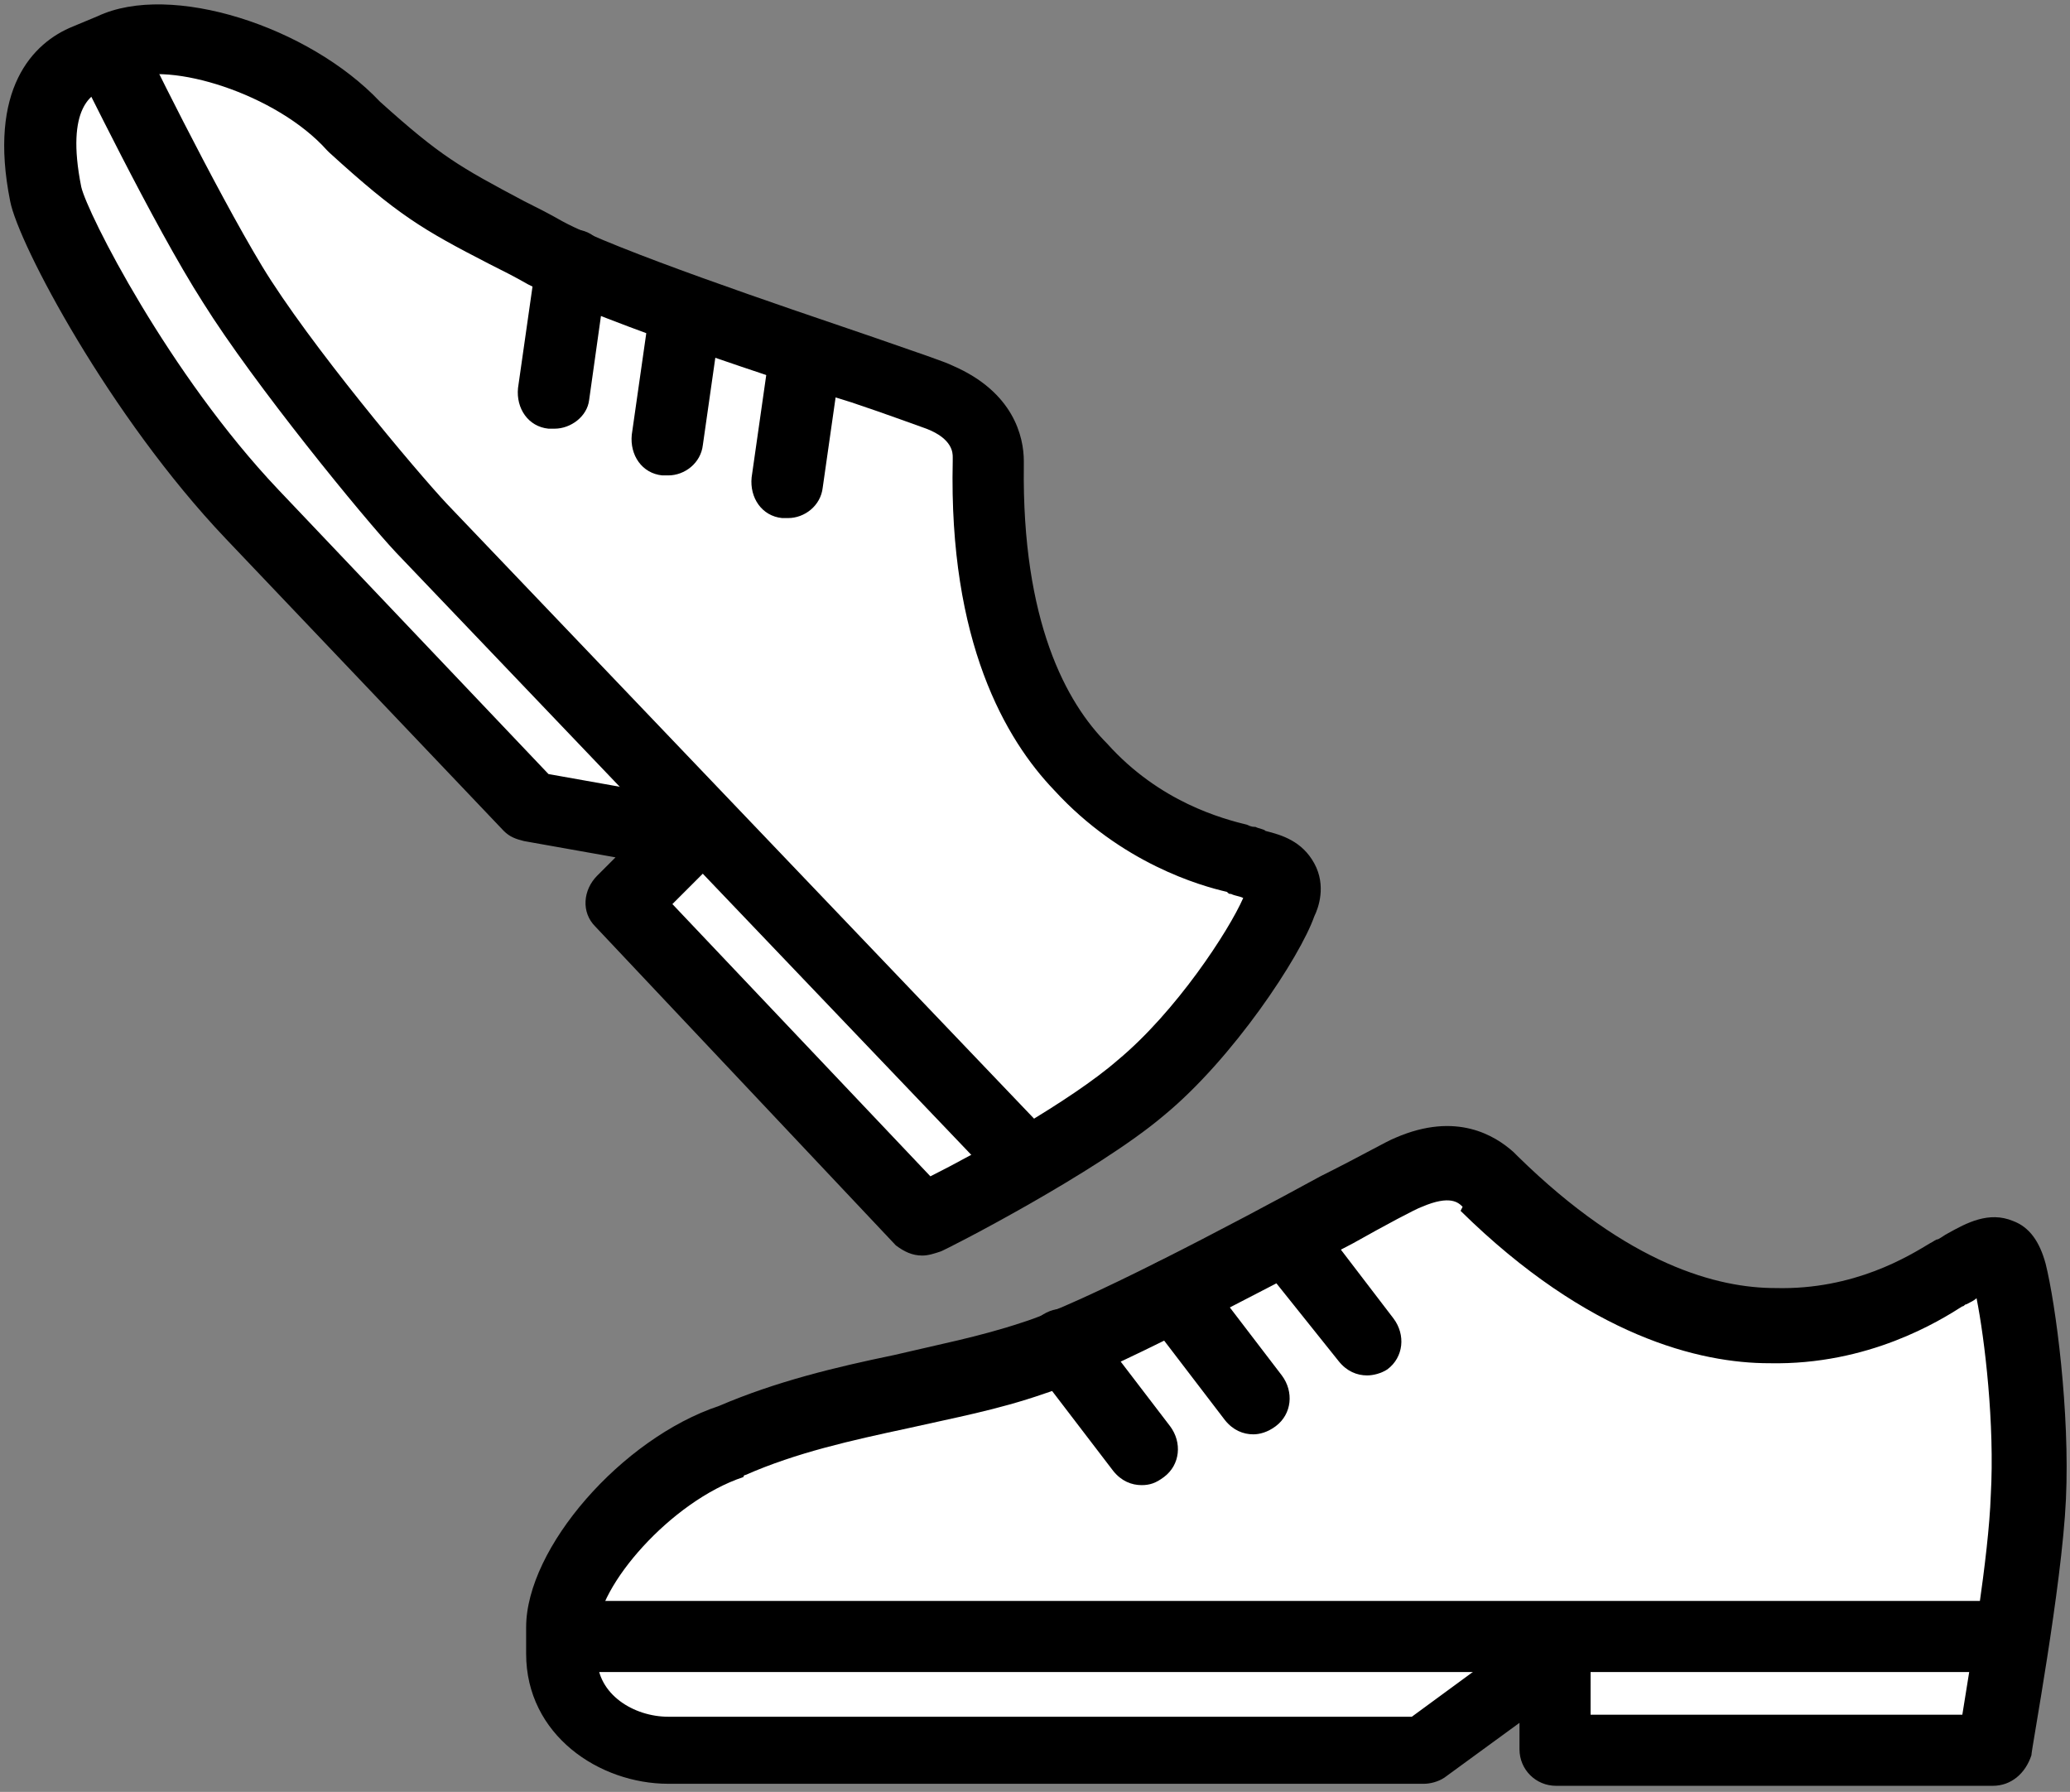 <?xml version="1.0" encoding="utf-8"?>
<!-- Generator: Adobe Illustrator 22.1.0, SVG Export Plug-In . SVG Version: 6.00 Build 0)  -->
<svg version="1.1" id="レイヤー_1" xmlns="http://www.w3.org/2000/svg" xmlns:xlink="http://www.w3.org/1999/xlink" x="0px"
	 y="0px" viewBox="0 0 101.9 88.2" style="enable-background:new 0 0 101.9 88.2;" xml:space="preserve">
<rect x="0" y="0" width="101.9" height="88.2" fill="#808080" stroke="none"/>
<style type="text/css">
	.st0{fill:#FFFFFF;}
</style>
<g>
	<path class="st0" d="M96.2,62.6c1.3-0.7,2.3-1.6,2.8,0.1c0.5,1.7,1.1,6.8,0.9,11c-0.2,4.2-1.7,12.4-1.7,12.4H76.6v-4.7l-6.5,4.7
		c0,0-34.6,0-37.2,0c-2.6,0-5.3-1.8-5.3-4.6v-1.3c0-3.1,4.2-7.9,8.4-9.3c4.6-2,9.6-2.4,14.8-4.1c4.2-1.4,17.1-8.5,18.5-9.1
		s2.8-0.7,3.9,0.4c1.1,1,7,7.2,14.1,7.2C92.2,65.4,95.6,62.9,96.2,62.6z"/>
	<path d="M98.1,87.9H76.6c-1,0-1.8-0.8-1.8-1.8v-1.3l-3.7,2.7c-0.3,0.2-0.7,0.3-1,0.3H32.9c-3.4,0-7-2.4-7-6.4v-1.3
		c0-3.9,4.7-9.3,9.5-10.9c2.8-1.2,5.7-1.9,8.6-2.5c2.1-0.5,4.2-0.9,6.3-1.6c2.9-0.9,10.3-4.8,14.7-7.2c2.2-1.1,3.2-1.7,3.7-1.9
		c3-1.3,4.9-0.1,5.8,0.7l0.2,0.2c5.5,5.4,9.9,6.5,12.7,6.5c3.9,0.1,6.6-1.6,7.6-2.2c0.2-0.1,0.3-0.2,0.4-0.2c0,0,0,0,0,0
		c0.2-0.1,0.3-0.2,0.5-0.3c0.9-0.5,2-1.1,3.2-0.6c0.8,0.3,1.3,1,1.6,2.1c0.5,2,1.2,7.3,1,11.6c-0.2,4.3-1.7,12.3-1.7,12.6
		C99.7,87.3,99,87.9,98.1,87.9z M78.3,84.4h18.3c0.4-2.5,1.3-7.8,1.4-10.8c0.2-3.5-0.3-7.7-0.7-9.7c-0.1,0.1-0.3,0.2-0.5,0.3
		c-0.1,0-0.1,0.1-0.2,0.1c-1.1,0.7-4.6,2.9-9.5,2.8c-3.4,0-8.9-1.3-15.2-7.5L72,59.4c-0.2-0.2-0.6-0.6-2,0c-0.3,0.1-1.8,0.9-3.4,1.8
		c-4.8,2.5-12.1,6.4-15.2,7.4c-2.3,0.8-4.5,1.2-6.7,1.7c-2.8,0.6-5.5,1.2-8,2.3c0,0-0.1,0-0.1,0.1c-3.6,1.2-7.2,5.4-7.2,7.6v1.3
		c0,1.8,1.8,2.9,3.5,2.9h36.6l6-4.4c0.5-0.4,1.2-0.4,1.8-0.1c0.6,0.3,1,0.9,1,1.6V84.4z"/>
</g>
<path d="M61.7,70.6c-0.5,0-1-0.2-1.4-0.7l-3.9-5.1c-0.6-0.8-0.5-1.9,0.3-2.5c0.8-0.6,1.9-0.5,2.5,0.3l3.9,5.1
	c0.6,0.8,0.5,1.9-0.3,2.5C62.4,70.5,62,70.6,61.7,70.6z"/>
<path d="M56.2,73.1c-0.5,0-1-0.2-1.4-0.7l-3.9-5.1c-0.6-0.8-0.5-1.9,0.3-2.5c0.8-0.6,1.9-0.5,2.5,0.3l3.9,5.1
	c0.6,0.8,0.5,1.9-0.3,2.5C56.9,73,56.6,73.1,56.2,73.1z"/>
<path d="M67.3,67.7c-0.5,0-1-0.2-1.4-0.7L61.9,62c-0.6-0.8-0.5-1.9,0.3-2.5c0.8-0.6,1.9-0.5,2.5,0.3l3.9,5.1
	c0.6,0.8,0.5,1.9-0.3,2.5C68,67.6,67.6,67.7,67.3,67.7z"/>
<rect x="27.7" y="78.8" width="71.2" height="3.5"/>
<g>
	<path class="st0" d="M61.1,42.4c1.4,0.5,2.4,0.4,1.8,2.1c-0.6,1.7-3.6,6.3-6.9,9.1C52.9,56.3,45.4,60,45.4,60L30.6,44.4l3.4-3.3
		l-7.9-1.4c0,0-7-7.4-13.7-14.4c-5.7-6-9.8-14.2-10.2-15.8C1.8,7,1.7,4,4.4,2.8l1.2-0.5C8.4,1,14.5,3,17.4,6.2
		c3.7,3.4,4.6,3.6,9.4,6.2c3.9,2.1,18,6.5,19.4,7.1s2.4,1.6,2.4,3.1c0,1.5-0.4,10,4.5,15.2C56.4,41.4,60.5,42.1,61.1,42.4z"/>
	<path d="M45.4,61.8c-0.5,0-0.9-0.2-1.3-0.5L29.3,45.6c-0.7-0.7-0.6-1.8,0.1-2.5l0.9-0.9l-4.5-0.8c-0.4-0.1-0.7-0.2-1-0.5L11.1,26.5
		C5.4,20.5,0.9,12,0.5,9.9c-1.1-5.5,1.1-7.8,3.1-8.6l1.2-0.5C8.4-0.9,15.2,1.3,18.7,5c3,2.7,3.9,3.2,7.1,4.9c0.6,0.3,1.2,0.6,1.9,1
		c2.6,1.4,10.6,4.1,15.3,5.7c2.3,0.8,3.5,1.2,3.9,1.4c3,1.3,3.5,3.5,3.5,4.7l0,0.2c-0.1,7.7,2.1,11.7,4.1,13.7
		c2.6,2.9,5.7,3.7,6.9,4c0.2,0.1,0.3,0.1,0.4,0.1c0.2,0.1,0.4,0.1,0.5,0.2c0.8,0.2,1.8,0.5,2.4,1.6c0.6,1.1,0.2,2.2,0,2.6
		c-0.7,2-4,7-7.4,9.8c-3.3,2.8-10.7,6.6-11,6.7C46,61.7,45.7,61.8,45.4,61.8z M33.1,44.5l12.7,13.4c2.2-1.1,6.9-3.7,9.2-5.7
		c2.9-2.4,5.5-6.4,6.2-8c-0.2-0.1-0.4-0.1-0.6-0.2c-0.1,0-0.1,0-0.2-0.1c-1.3-0.3-5.2-1.4-8.5-5c-2.4-2.5-5.2-7.3-5-16.2l0-0.2
		c0-0.2,0-0.9-1.3-1.4c-0.3-0.1-1.9-0.7-3.7-1.3C36.7,18.2,28.9,15.5,26,14c-0.7-0.4-1.3-0.7-1.9-1c-3.3-1.7-4.5-2.4-7.9-5.5
		c0,0-0.1-0.1-0.1-0.1C13.6,4.6,8.3,3,6.3,3.9L5.1,4.4C4.6,4.6,3.2,5.2,4,9.2c0.3,1.3,4.3,9.2,9.7,14.9l13.3,14l7.3,1.3
		c0.6,0.1,1.2,0.6,1.4,1.2c0.2,0.6,0,1.3-0.5,1.8L33.1,44.5z"/>
</g>
<path d="M32.9,23.4c-0.1,0-0.2,0-0.3,0c-1-0.1-1.6-1-1.5-2l0.9-6.3c0.1-1,1-1.6,2-1.5c1,0.1,1.6,1,1.5,2l-0.9,6.3
	C34.5,22.8,33.7,23.4,32.9,23.4z"/>
<path d="M27.3,21.1c-0.1,0-0.2,0-0.3,0c-1-0.1-1.6-1-1.5-2l0.9-6.3c0.1-1,1-1.6,2-1.5c1,0.1,1.6,1,1.5,2L29,19.7
	C28.9,20.5,28.1,21.1,27.3,21.1z"/>
<path d="M38.8,25.5c-0.1,0-0.2,0-0.3,0c-1-0.1-1.6-1-1.5-2l0.9-6.3c0.1-1,1-1.6,2-1.5c1,0.1,1.6,1,1.5,2L40.5,24
	C40.4,24.9,39.6,25.5,38.8,25.5z"/>
<path d="M49.3,58.4L19.5,27.2c-1.6-1.7-7-8.3-9.5-12.3C7.5,11,3.9,3.5,3.7,3.2l3.2-1.5c0,0.1,3.7,7.6,6,11.4
	c2.3,3.8,7.6,10.1,9.1,11.7l29.8,31.2L49.3,58.4z"/>
</svg>
